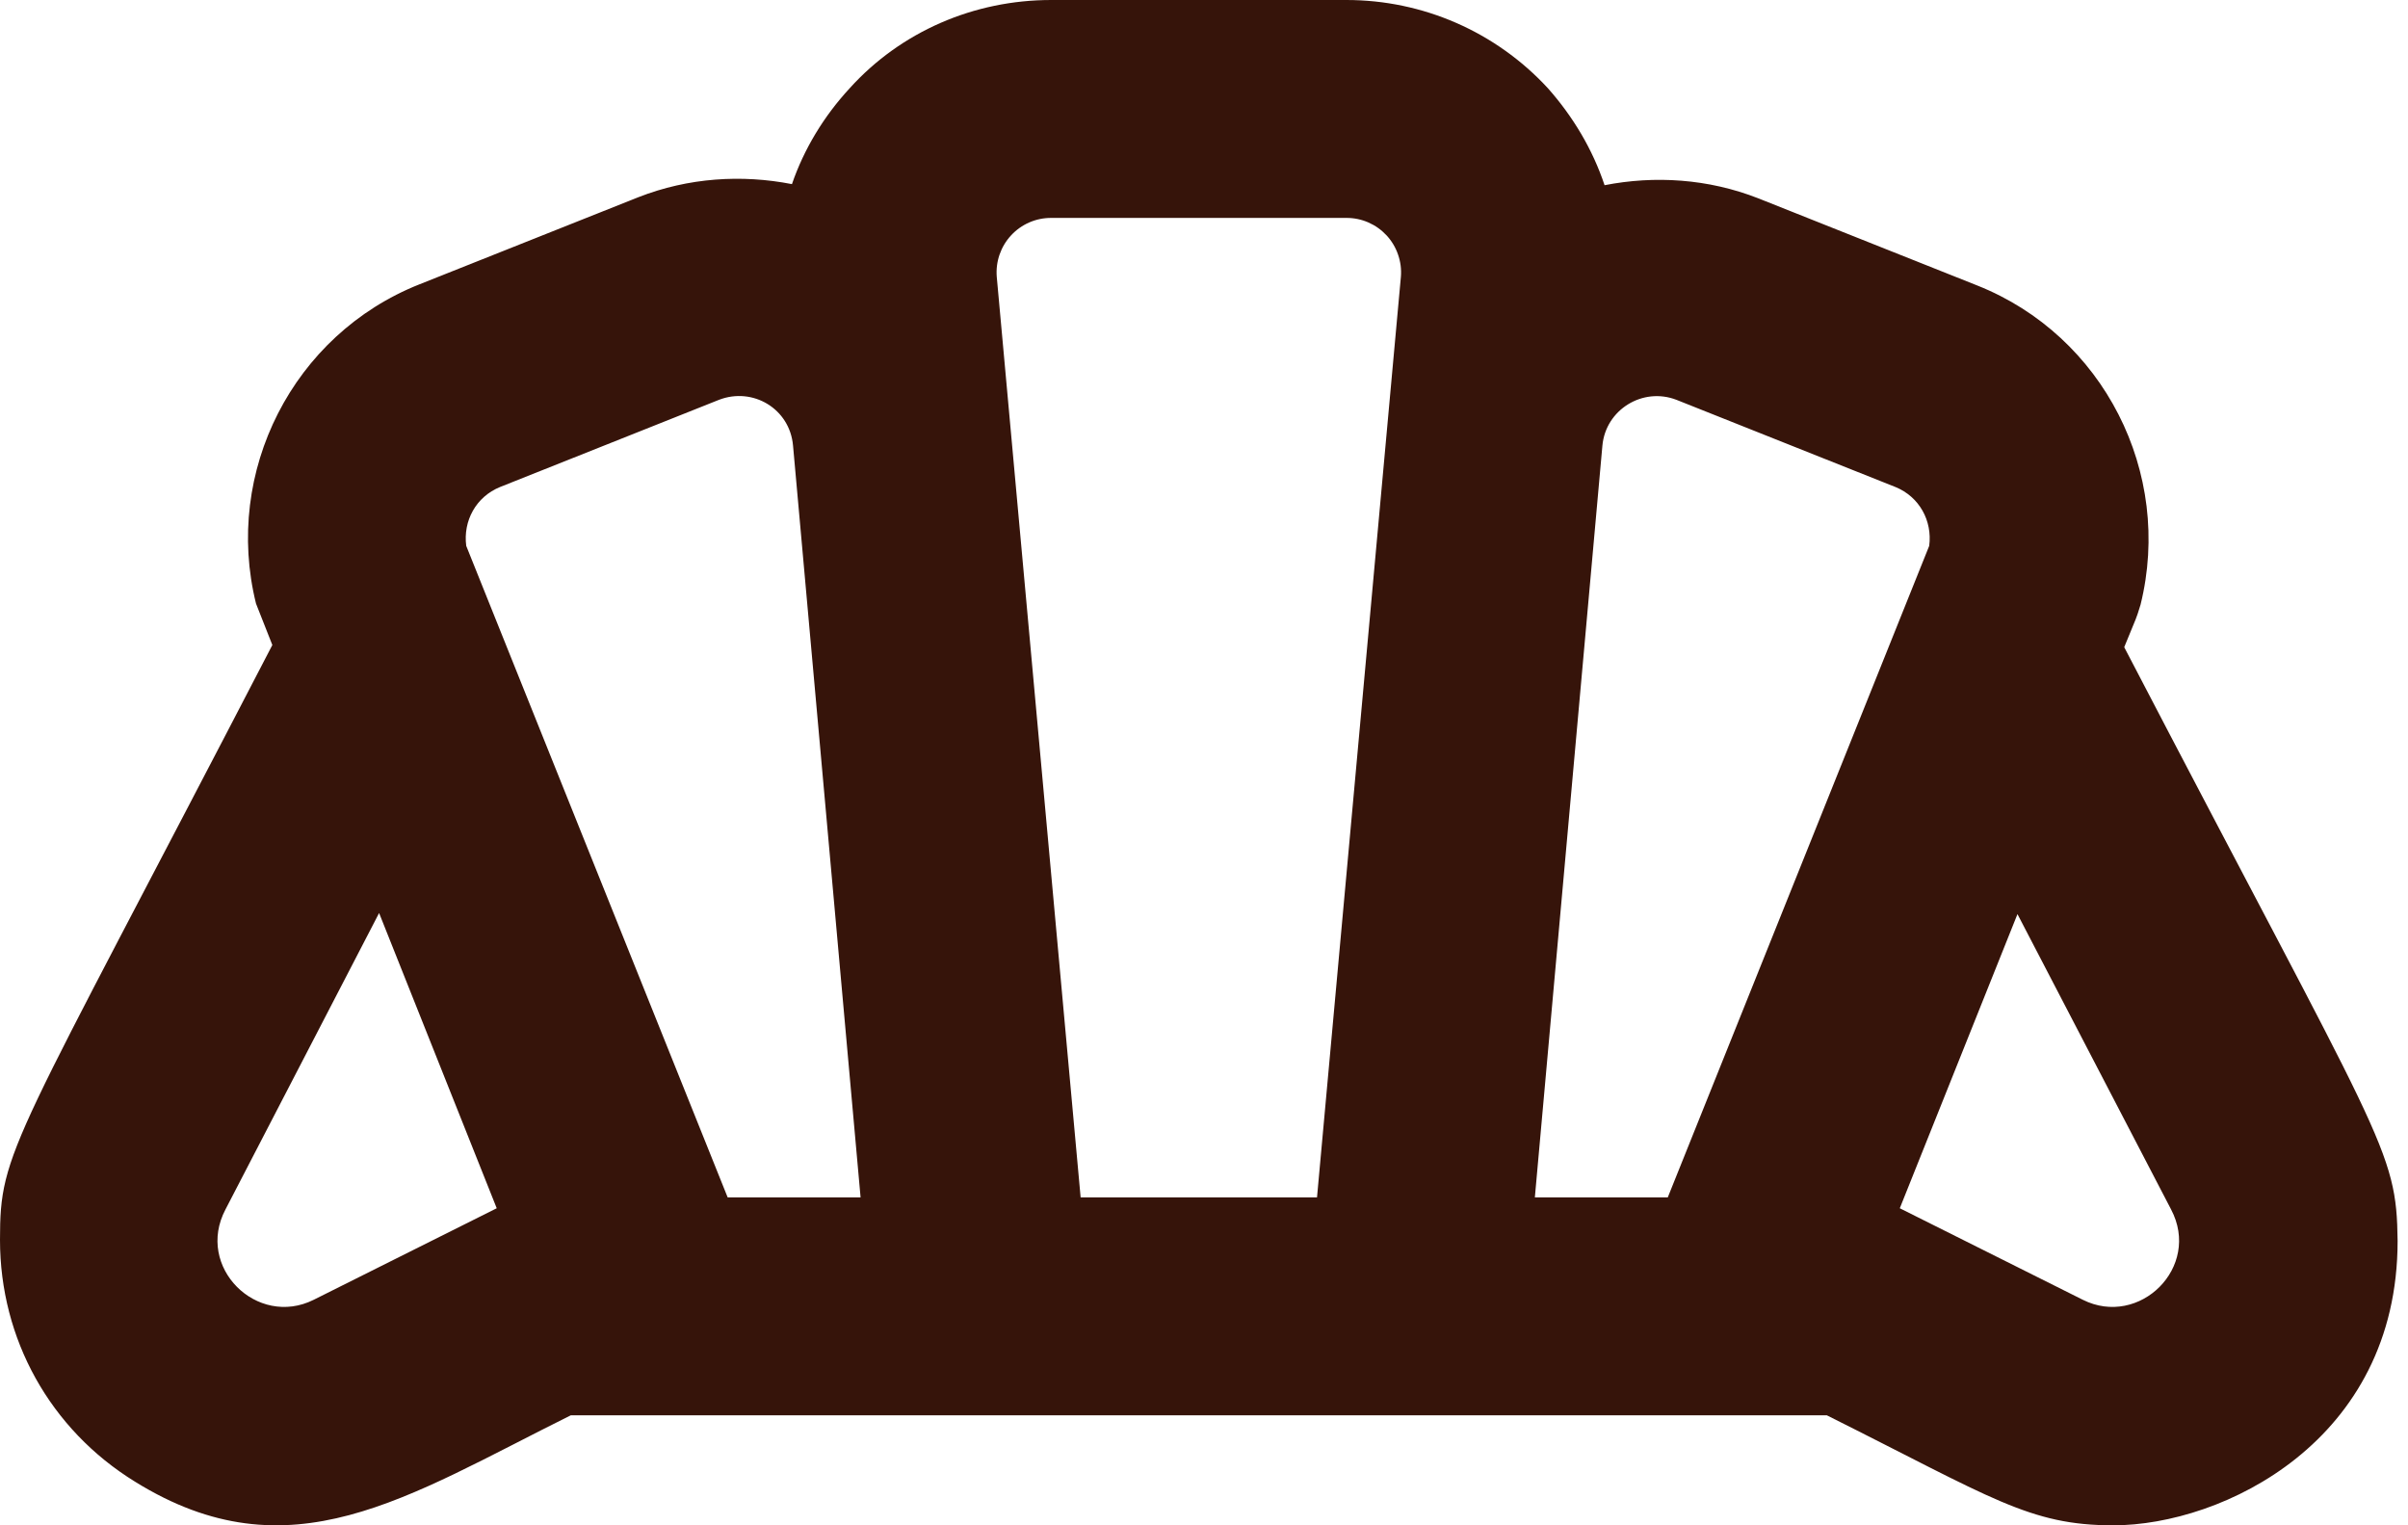 <?xml version="1.0" encoding="utf-8"?>
<svg xmlns="http://www.w3.org/2000/svg" fill="none" height="100%" overflow="visible" preserveAspectRatio="none" style="display: block;" viewBox="0 0 60 38" width="100%">
<path d="M52.929 16.123C53.281 15.254 53.2 15.499 53.336 15.064C54.15 11.78 52.413 8.36 49.264 7.111L43.809 4.94C42.56 4.451 41.23 4.37 39.981 4.614C39.683 3.719 39.194 2.904 38.57 2.199C37.267 0.787 35.449 0 33.549 0H26.193C24.266 0 22.447 0.787 21.171 2.199C20.52 2.904 20.031 3.719 19.733 4.587C18.484 4.343 17.154 4.424 15.906 4.913L10.45 7.084C7.301 8.333 5.564 11.753 6.379 15.037L6.786 16.069C0.271 28.636 0 28.636 0 30.889C0 33.359 1.249 35.611 3.366 36.914C7.22 39.303 10.124 37.294 14.223 35.259H45.519C49.644 37.321 50.567 38 52.657 38C55.371 38 59.741 35.91 59.741 30.916C59.714 28.609 59.389 28.527 52.929 16.123ZM51.897 32.381L47.337 30.101L50.269 22.773L54.096 30.129C54.856 31.567 53.309 33.087 51.897 32.381ZM38.244 29.83L39.927 11.101C40.009 10.206 40.931 9.636 41.773 9.961L47.229 12.133C47.826 12.377 48.151 12.974 48.07 13.599L41.556 29.83H38.244ZM18.131 29.83L11.617 13.599C11.536 12.974 11.861 12.377 12.459 12.133L17.914 9.961C18.756 9.636 19.679 10.179 19.76 11.101L21.443 29.83H18.131ZM5.619 30.129L9.446 22.746L12.377 30.101L7.817 32.381C6.406 33.087 4.859 31.567 5.619 30.129ZM24.836 6.894C24.821 6.707 24.845 6.519 24.906 6.342C24.968 6.164 25.065 6.001 25.193 5.864C25.32 5.726 25.475 5.616 25.647 5.541C25.819 5.466 26.005 5.428 26.193 5.429H33.549C33.736 5.428 33.922 5.466 34.094 5.541C34.266 5.616 34.421 5.726 34.549 5.864C34.676 6.001 34.774 6.164 34.835 6.342C34.897 6.519 34.921 6.707 34.906 6.894L32.816 29.83H26.926L24.836 6.894Z" fill="#36140A" id="Vector"/>
</svg>